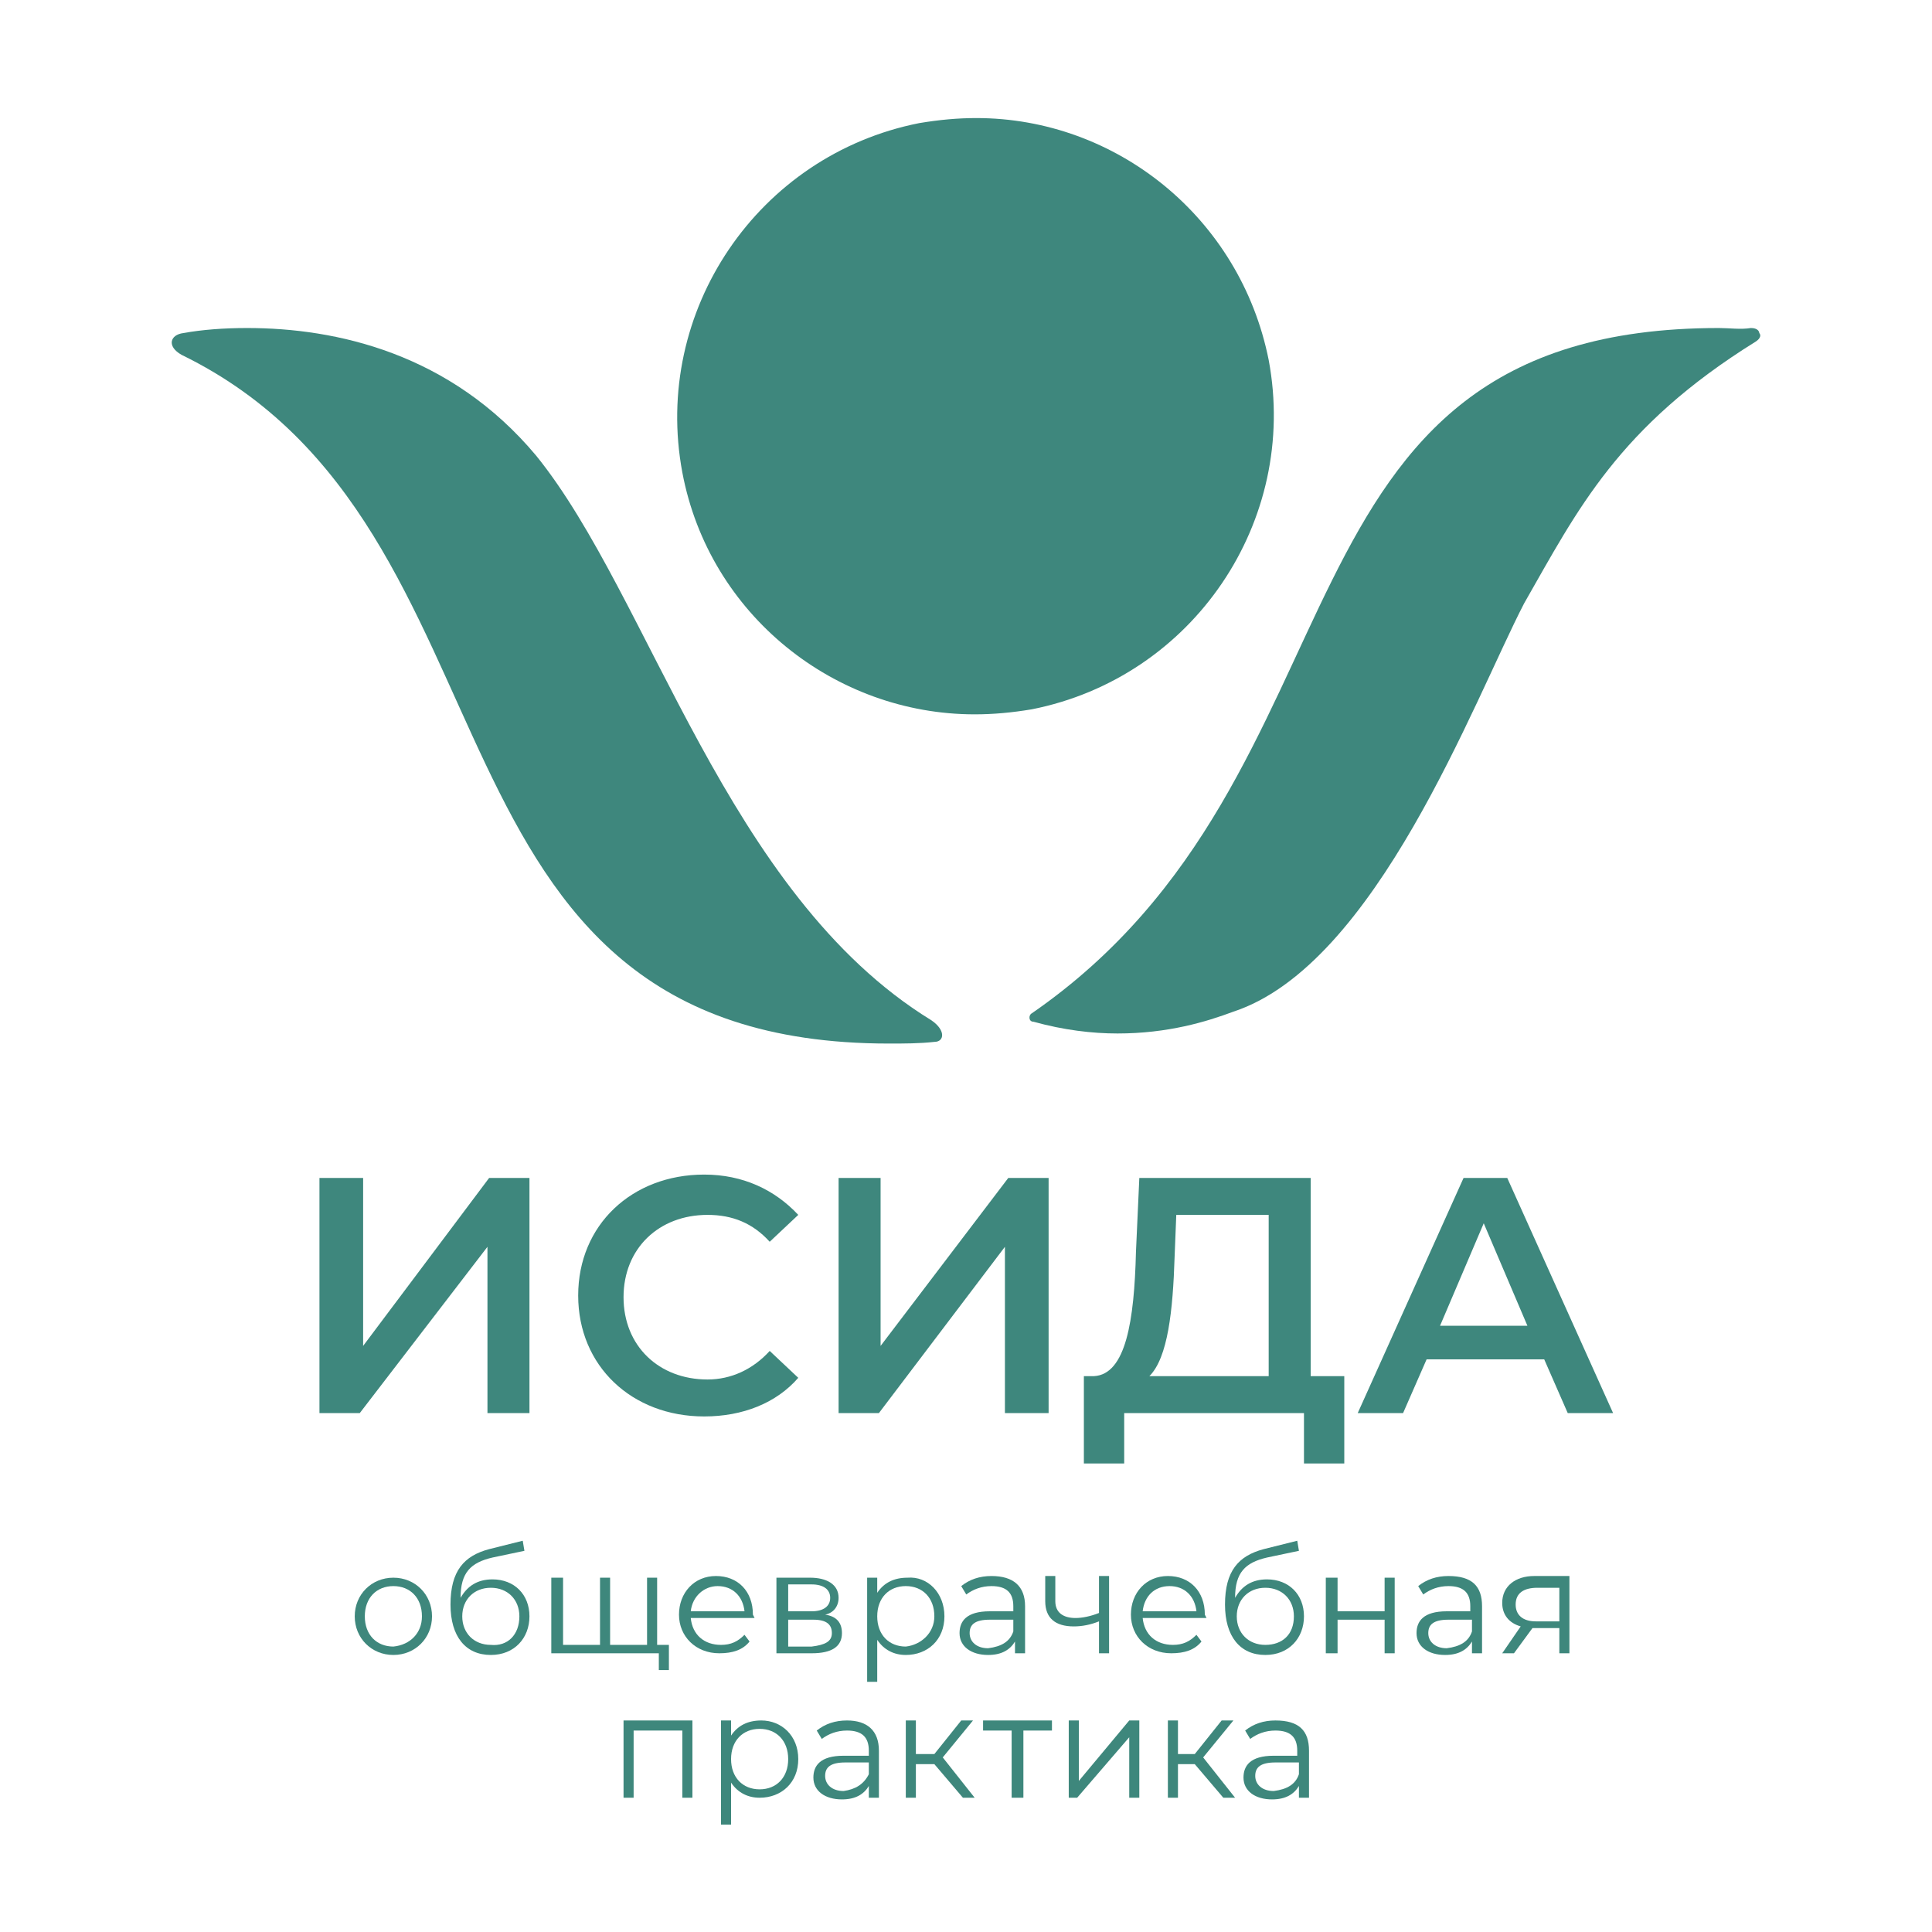 <?xml version="1.0" encoding="UTF-8"?> <svg xmlns="http://www.w3.org/2000/svg" width="180" height="180" viewBox="0 0 180 180" fill="none"> <g clip-path="url(#clip0_203_3)"> <path d="M49.329 109.746H45.572L33.832 125.395V109.746H29.763V131.654H33.519L45.415 116.162V131.654H49.329V109.746Z" fill="#3E877D"></path> <path d="M65.608 109.433C58.877 109.433 53.868 114.127 53.868 120.7C53.868 127.273 58.877 131.967 65.608 131.967C69.208 131.967 72.338 130.715 74.373 128.368L71.712 125.864C70.147 127.586 68.112 128.524 65.921 128.524C61.382 128.524 58.094 125.395 58.094 120.857C58.094 116.318 61.382 113.188 65.921 113.188C68.269 113.188 70.147 113.971 71.712 115.692L74.373 113.188C72.182 110.841 69.208 109.433 65.608 109.433Z" fill="#3E877D"></path> <path d="M97.696 109.746H93.939L82.043 125.395V109.746H78.13V131.654H81.886L93.626 116.162V131.654H97.696V109.746Z" fill="#3E877D"></path> <path d="M107.087 128.212C108.809 126.49 109.278 122.108 109.435 117.101L109.591 113.188H118.2V128.212H107.087ZM122.114 109.746H106.148L105.835 116.631C105.678 123.047 104.896 128.055 101.922 128.212H100.982V136.349H104.739V131.654H121.488V136.349H125.244V128.212H122.114V109.746Z" fill="#3E877D"></path> <path d="M134.166 123.517L138.236 113.971L142.305 123.517H134.166ZM140.427 109.746H136.357L126.496 131.654H130.722L132.914 126.647H143.871L146.062 131.654H150.288L140.427 109.746Z" fill="#3E877D"></path> <path d="M33.05 150.59C33.05 148.555 34.615 146.99 36.65 146.99C38.685 146.99 40.25 148.555 40.25 150.59C40.25 152.624 38.685 154.189 36.65 154.189C34.615 154.189 33.05 152.624 33.05 150.59ZM39.311 150.59C39.311 148.868 38.215 147.773 36.65 147.773C35.085 147.773 33.989 148.868 33.989 150.59C33.989 152.311 35.085 153.406 36.65 153.406C38.215 153.25 39.311 152.154 39.311 150.59Z" fill="#3E877C"></path> <path d="M49.328 150.59C49.328 152.624 47.92 154.189 45.728 154.189C43.38 154.189 41.972 152.467 41.972 149.494C41.972 146.364 43.224 144.956 45.572 144.33L48.702 143.547L48.859 144.486L45.885 145.112C43.85 145.582 42.911 146.521 42.911 148.868C43.537 147.773 44.476 147.147 45.885 147.147C47.92 147.147 49.328 148.555 49.328 150.59ZM48.389 150.59C48.389 149.025 47.294 147.929 45.728 147.929C44.163 147.929 43.067 149.025 43.067 150.59C43.067 152.154 44.163 153.25 45.728 153.25C47.294 153.406 48.389 152.311 48.389 150.59Z" fill="#3E877C"></path> <path d="M62.32 153.25V155.597H61.381V154.032H51.363V146.99H52.459V153.25H55.903V146.99H56.842V153.25H60.285V146.99H61.224V153.25H62.32Z" fill="#3E877C"></path> <path d="M70.304 150.746H64.356C64.512 152.311 65.608 153.25 67.173 153.25C68.112 153.25 68.738 152.937 69.364 152.311L69.834 152.937C69.208 153.719 68.269 154.032 67.016 154.032C64.825 154.032 63.26 152.467 63.26 150.433C63.26 148.399 64.668 146.834 66.703 146.834C68.738 146.834 70.147 148.242 70.147 150.433L70.304 150.746ZM64.356 150.12H69.364C69.208 148.712 68.269 147.773 66.86 147.773C65.608 147.773 64.512 148.712 64.356 150.12Z" fill="#3E877C"></path> <path d="M78.442 152.154C78.442 153.406 77.503 154.032 75.625 154.032H72.338V146.99H75.469C77.034 146.99 78.129 147.616 78.129 148.868C78.129 149.651 77.66 150.277 76.877 150.433C77.973 150.59 78.442 151.216 78.442 152.154ZM73.434 150.12H75.625C76.721 150.12 77.347 149.651 77.347 148.868C77.347 148.086 76.721 147.616 75.625 147.616H73.434V150.12ZM77.503 152.154C77.503 151.372 77.034 150.903 75.781 150.903H73.434V153.406H75.625C76.877 153.25 77.503 152.937 77.503 152.154Z" fill="#3E877C"></path> <path d="M87.99 150.589C87.99 152.78 86.425 154.189 84.39 154.189C83.294 154.189 82.355 153.719 81.729 152.78V156.693H80.79V146.99H81.729V148.398C82.355 147.46 83.294 146.99 84.547 146.99C86.425 146.834 87.99 148.398 87.99 150.589ZM87.051 150.589C87.051 148.868 85.956 147.772 84.39 147.772C82.825 147.772 81.729 148.868 81.729 150.589C81.729 152.311 82.825 153.406 84.39 153.406C85.799 153.25 87.051 152.154 87.051 150.589Z" fill="#3E877C"></path> <path d="M95.504 149.651V154.032H94.565V152.937C94.095 153.719 93.313 154.189 92.06 154.189C90.495 154.189 89.399 153.406 89.399 152.154C89.399 151.059 90.025 150.12 92.217 150.12H94.408V149.651C94.408 148.399 93.782 147.773 92.374 147.773C91.434 147.773 90.652 148.086 90.025 148.555L89.556 147.773C90.339 147.147 91.278 146.834 92.374 146.834C94.408 146.834 95.504 147.773 95.504 149.651ZM94.408 151.998V150.903H92.217C90.808 150.903 90.339 151.372 90.339 152.154C90.339 152.937 90.965 153.563 92.06 153.563C93.313 153.406 94.095 152.937 94.408 151.998Z" fill="#3E877C"></path> <path d="M103.33 146.99V154.032H102.391V151.059C101.608 151.372 100.825 151.529 100.043 151.529C98.321 151.529 97.382 150.746 97.382 149.181V146.834H98.321V149.181C98.321 150.277 99.104 150.746 100.199 150.746C100.825 150.746 101.608 150.59 102.391 150.277V146.834H103.33V146.99Z" fill="#3E877C"></path> <path d="M112.409 150.746H106.461C106.617 152.311 107.713 153.25 109.278 153.25C110.218 153.25 110.844 152.937 111.47 152.311L111.939 152.937C111.313 153.719 110.374 154.032 109.122 154.032C106.931 154.032 105.365 152.467 105.365 150.433C105.365 148.399 106.774 146.834 108.809 146.834C110.844 146.834 112.252 148.242 112.252 150.433L112.409 150.746ZM106.461 150.12H111.47C111.313 148.712 110.374 147.773 108.965 147.773C107.557 147.773 106.617 148.712 106.461 150.12Z" fill="#3E877C"></path> <path d="M121.488 150.59C121.488 152.624 120.079 154.189 117.888 154.189C115.54 154.189 114.131 152.467 114.131 149.494C114.131 146.364 115.383 144.956 117.731 144.33L120.862 143.547L121.018 144.486L118.044 145.112C116.009 145.582 115.07 146.521 115.07 148.868C115.696 147.773 116.635 147.147 118.044 147.147C120.079 147.147 121.488 148.555 121.488 150.59ZM120.549 150.59C120.549 149.025 119.453 147.929 117.888 147.929C116.322 147.929 115.227 149.025 115.227 150.59C115.227 152.154 116.322 153.25 117.888 153.25C119.453 153.25 120.549 152.311 120.549 150.59Z" fill="#3E877C"></path> <path d="M123.522 146.99H124.618V150.12H129.001V146.99H129.94V154.032H129.001V150.903H124.618V154.032H123.522V146.99Z" fill="#3E877C"></path> <path d="M138.079 149.651V154.032H137.14V152.937C136.67 153.719 135.888 154.189 134.636 154.189C133.07 154.189 131.975 153.406 131.975 152.154C131.975 151.059 132.601 150.12 134.792 150.12H136.984V149.651C136.984 148.399 136.357 147.773 134.949 147.773C134.009 147.773 133.227 148.086 132.601 148.555L132.131 147.773C132.914 147.147 133.853 146.834 134.949 146.834C137.14 146.834 138.079 147.773 138.079 149.651ZM137.14 151.998V150.903H134.949C133.54 150.903 133.07 151.372 133.07 152.154C133.07 152.937 133.696 153.563 134.792 153.563C136.044 153.406 136.827 152.937 137.14 151.998Z" fill="#3E877C"></path> <path d="M146.219 146.99V154.032H145.28V151.685H143.089H142.776L141.054 154.032H139.958L141.68 151.529C140.584 151.216 139.958 150.433 139.958 149.338C139.958 147.773 141.21 146.834 142.932 146.834H146.219V146.99ZM143.089 151.059H145.28V147.929H143.245C141.993 147.929 141.21 148.399 141.21 149.494C141.21 150.433 141.836 151.059 143.089 151.059Z" fill="#3E877C"></path> <path d="M64.511 160.292V167.491H63.572V161.231H59.033V167.491H58.094V160.292H64.511Z" fill="#3E877C"></path> <path d="M74.373 163.891C74.373 166.082 72.808 167.491 70.773 167.491C69.677 167.491 68.738 167.021 68.112 166.082V169.995H67.173V160.292H68.112V161.7C68.738 160.761 69.677 160.292 70.93 160.292C72.808 160.292 74.373 161.7 74.373 163.891ZM73.434 163.891C73.434 162.17 72.338 161.074 70.773 161.074C69.208 161.074 68.112 162.17 68.112 163.891C68.112 165.613 69.208 166.708 70.773 166.708C72.338 166.708 73.434 165.613 73.434 163.891Z" fill="#3E877C"></path> <path d="M81.886 163.109V167.491H80.947V166.395C80.477 167.178 79.695 167.647 78.442 167.647C76.877 167.647 75.781 166.865 75.781 165.613C75.781 164.517 76.407 163.578 78.599 163.578H80.947V163.109C80.947 161.857 80.32 161.231 78.912 161.231C77.973 161.231 77.19 161.544 76.564 162.013L76.094 161.231C76.877 160.605 77.816 160.292 78.912 160.292C80.79 160.292 81.886 161.231 81.886 163.109ZM80.947 165.3V164.204H78.755C77.347 164.204 76.877 164.674 76.877 165.456C76.877 166.239 77.503 166.865 78.599 166.865C79.695 166.708 80.477 166.239 80.947 165.3Z" fill="#3E877C"></path> <path d="M87.052 164.361H85.33V167.491H84.391V160.292H85.33V163.422H87.052L89.556 160.292H90.652L87.834 163.735L90.808 167.491H89.713L87.052 164.361Z" fill="#3E877C"></path> <path d="M98.008 161.231H95.347V167.491H94.252V161.231H91.591V160.292H98.008V161.231Z" fill="#3E877C"></path> <path d="M99.573 160.292H100.512V165.926L105.208 160.292H106.147V167.491H105.208V161.857L100.356 167.491H99.573V160.292Z" fill="#3E877C"></path> <path d="M111.313 164.361H109.748V167.491H108.809V160.292H109.748V163.422H111.313L113.818 160.292H114.913L112.096 163.735L115.07 167.491H113.974L111.313 164.361Z" fill="#3E877C"></path> <path d="M121.957 163.109V167.491H121.018V166.395C120.548 167.178 119.766 167.647 118.514 167.647C116.948 167.647 115.853 166.865 115.853 165.613C115.853 164.517 116.479 163.578 118.67 163.578H120.861V163.109C120.861 161.857 120.235 161.231 118.827 161.231C117.887 161.231 117.105 161.544 116.479 162.013L116.009 161.231C116.792 160.605 117.731 160.292 118.827 160.292C121.018 160.292 121.957 161.231 121.957 163.109ZM121.018 165.3V164.204H118.827C117.418 164.204 116.948 164.674 116.948 165.456C116.948 166.239 117.574 166.865 118.67 166.865C119.922 166.708 120.705 166.239 121.018 165.3Z" fill="#3E877C"></path> <path d="M90.965 11C89.243 11 87.521 11.156 85.643 11.47C70.616 14.443 60.755 28.996 63.572 44.02C66.077 57.321 77.816 66.554 90.808 66.554C92.53 66.554 94.252 66.398 96.13 66.085C111.157 63.111 121.018 48.558 118.2 33.535C115.539 20.233 103.956 11 90.965 11Z" fill="#3E877D"></path> <path d="M160.15 30.561C116.948 30.561 128.531 72.031 96.13 94.409C95.817 94.566 95.817 95.192 96.287 95.192C99.104 95.974 101.765 96.287 104.113 96.287C108.809 96.287 112.409 95.192 114.914 94.253C128.218 89.871 137.297 65.302 141.993 56.226C147.002 47.462 150.758 39.794 163.594 31.813C164.063 31.5 164.063 31.187 163.907 31.031C163.907 30.874 163.75 30.561 163.124 30.561C162.185 30.718 161.089 30.561 160.15 30.561Z" fill="#3E877D"></path> <path d="M23.032 30.561C20.84 30.561 18.806 30.718 17.084 31.031C15.832 31.187 15.519 32.283 16.927 33.065C49.955 49.184 37.432 97.226 82.825 97.226C84.234 97.226 85.643 97.226 87.052 97.07C87.991 97.07 88.147 95.974 86.739 95.035C67.642 83.299 60.598 55.6 49.955 42.455C41.972 32.909 31.328 30.561 23.032 30.561Z" fill="#3E877D"></path> </g> <defs> <clipPath id="clip0_203_3"> <rect width="148" height="159" fill="white" transform="translate(16 11)"></rect> </clipPath> </defs> </svg> 
